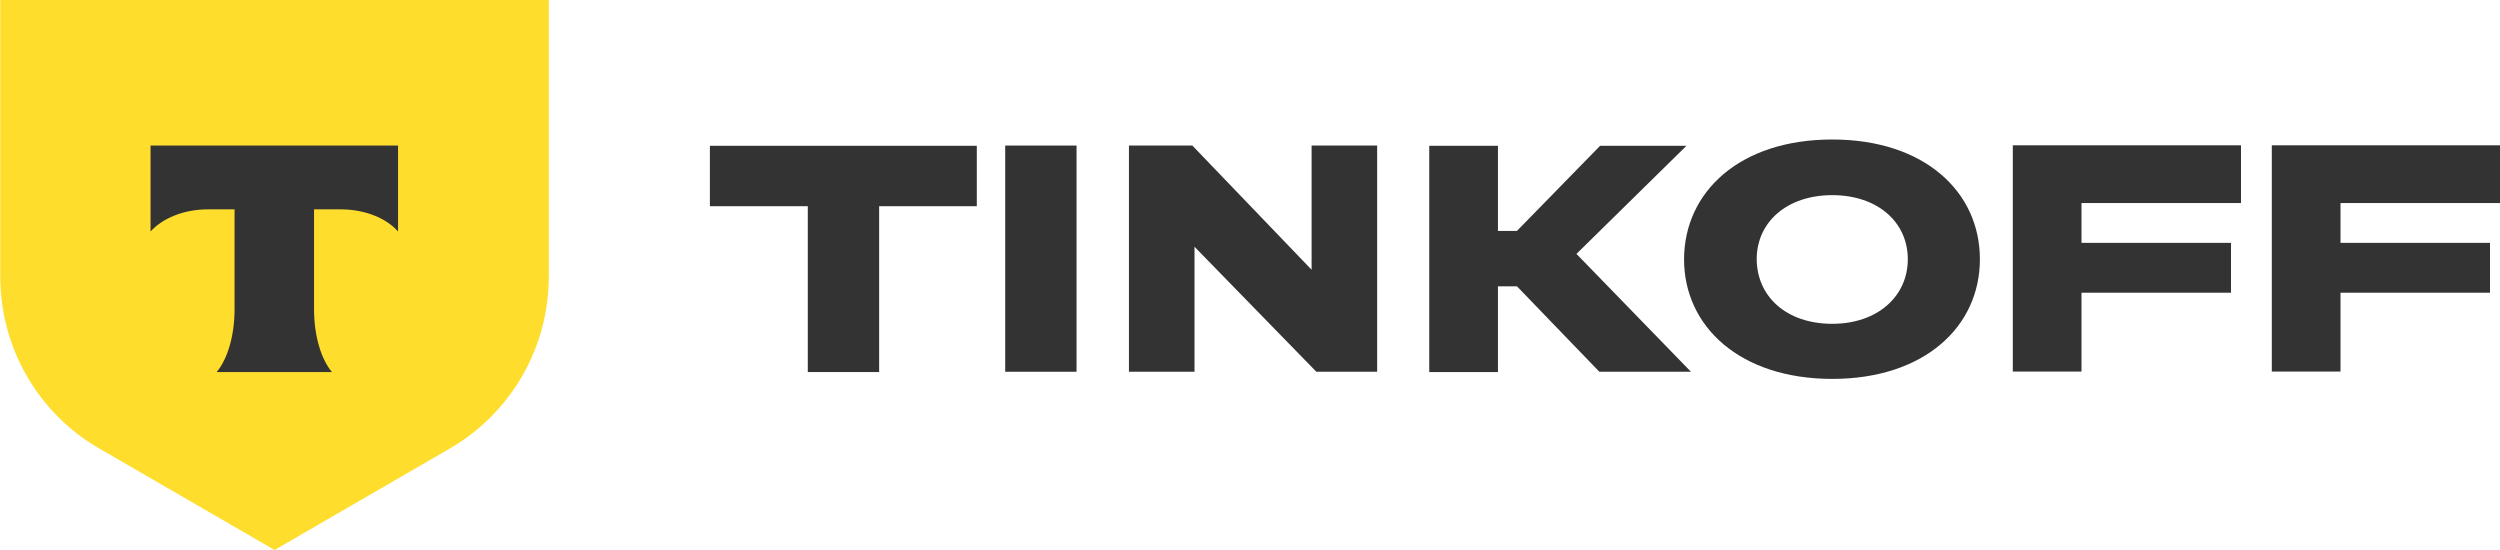 <?xml version="1.0" encoding="UTF-8"?>
<svg id="Layer_1" data-name="Layer 1" xmlns="http://www.w3.org/2000/svg" width="500" height="110" viewBox="0 0 500 110">
  <defs>
    <style>
      .cls-1 {
        fill: #ffdd2d;
      }

      .cls-1, .cls-2, .cls-3 {
        stroke-width: 0px;
      }

      .cls-2 {
        fill-rule: evenodd;
      }

      .cls-2, .cls-3 {
        fill: #333;
      }
    </style>
  </defs>
  <g>
    <path class="cls-1" d="M0,0h109.76v55.32c0,14.19-7.53,27.26-19.79,34.38l-35.06,20.3-35.06-20.3C7.58,82.63.05,69.5.05,55.32V0h-.05Z"/>
    <path class="cls-2" d="M30.11,29.11v17.19c2.37-2.64,6.63-4.43,11.48-4.43h5.32v19.99c0,5.33-1.42,9.97-3.58,12.55h23.06c-2.16-2.58-3.58-7.22-3.58-12.55v-19.99h5.32c4.9,0,9.16,1.79,11.48,4.43v-17.19H30.11Z"/>
  </g>
  <g>
    <path class="cls-3" d="M500,29.11v11.5h-31.9v7.96h29.9v9.97h-29.9v15.77h-13.74V29.06h45.64v.05Z"/>
    <path class="cls-3" d="M448.2,29.11v11.5h-31.9v7.96h29.9v9.97h-29.9v15.77h-13.74V29.06h45.64v.05Z"/>
    <path class="cls-3" d="M366.45,27.9c18.42,0,29.53,10.44,29.53,23.94s-11.11,23.94-29.53,23.94-29.64-10.44-29.64-23.94c.05-13.5,11.16-23.94,29.64-23.94ZM366.45,64.76c9.11,0,15.11-5.54,15.11-12.92s-6-12.81-15.11-12.81-15.11,5.43-15.11,12.81c.05,7.44,5.9,12.92,15.11,12.92Z"/>
    <path class="cls-3" d="M303.38,57.27h-3.79v17.14h-13.74V29.16h13.74v17.03h3.79l16.64-17.03h17.27l-22,21.62,22.9,23.57h-18.32l-16.48-17.09Z"/>
    <path class="cls-3" d="M225.73,29.11h12.74l23.85,24.84v-24.84h13.11v45.24h-12.16l-24.37-25v25h-13.11V29.11h-.05Z"/>
    <path class="cls-3" d="M215.31,29.11v45.24h-14.27V29.11h14.27Z"/>
    <path class="cls-3" d="M175.83,74.41h-14.27v-33.17h-19.58v-12.08h53.38v12.08h-19.53v33.17h0Z"/>
  </g>
</svg>